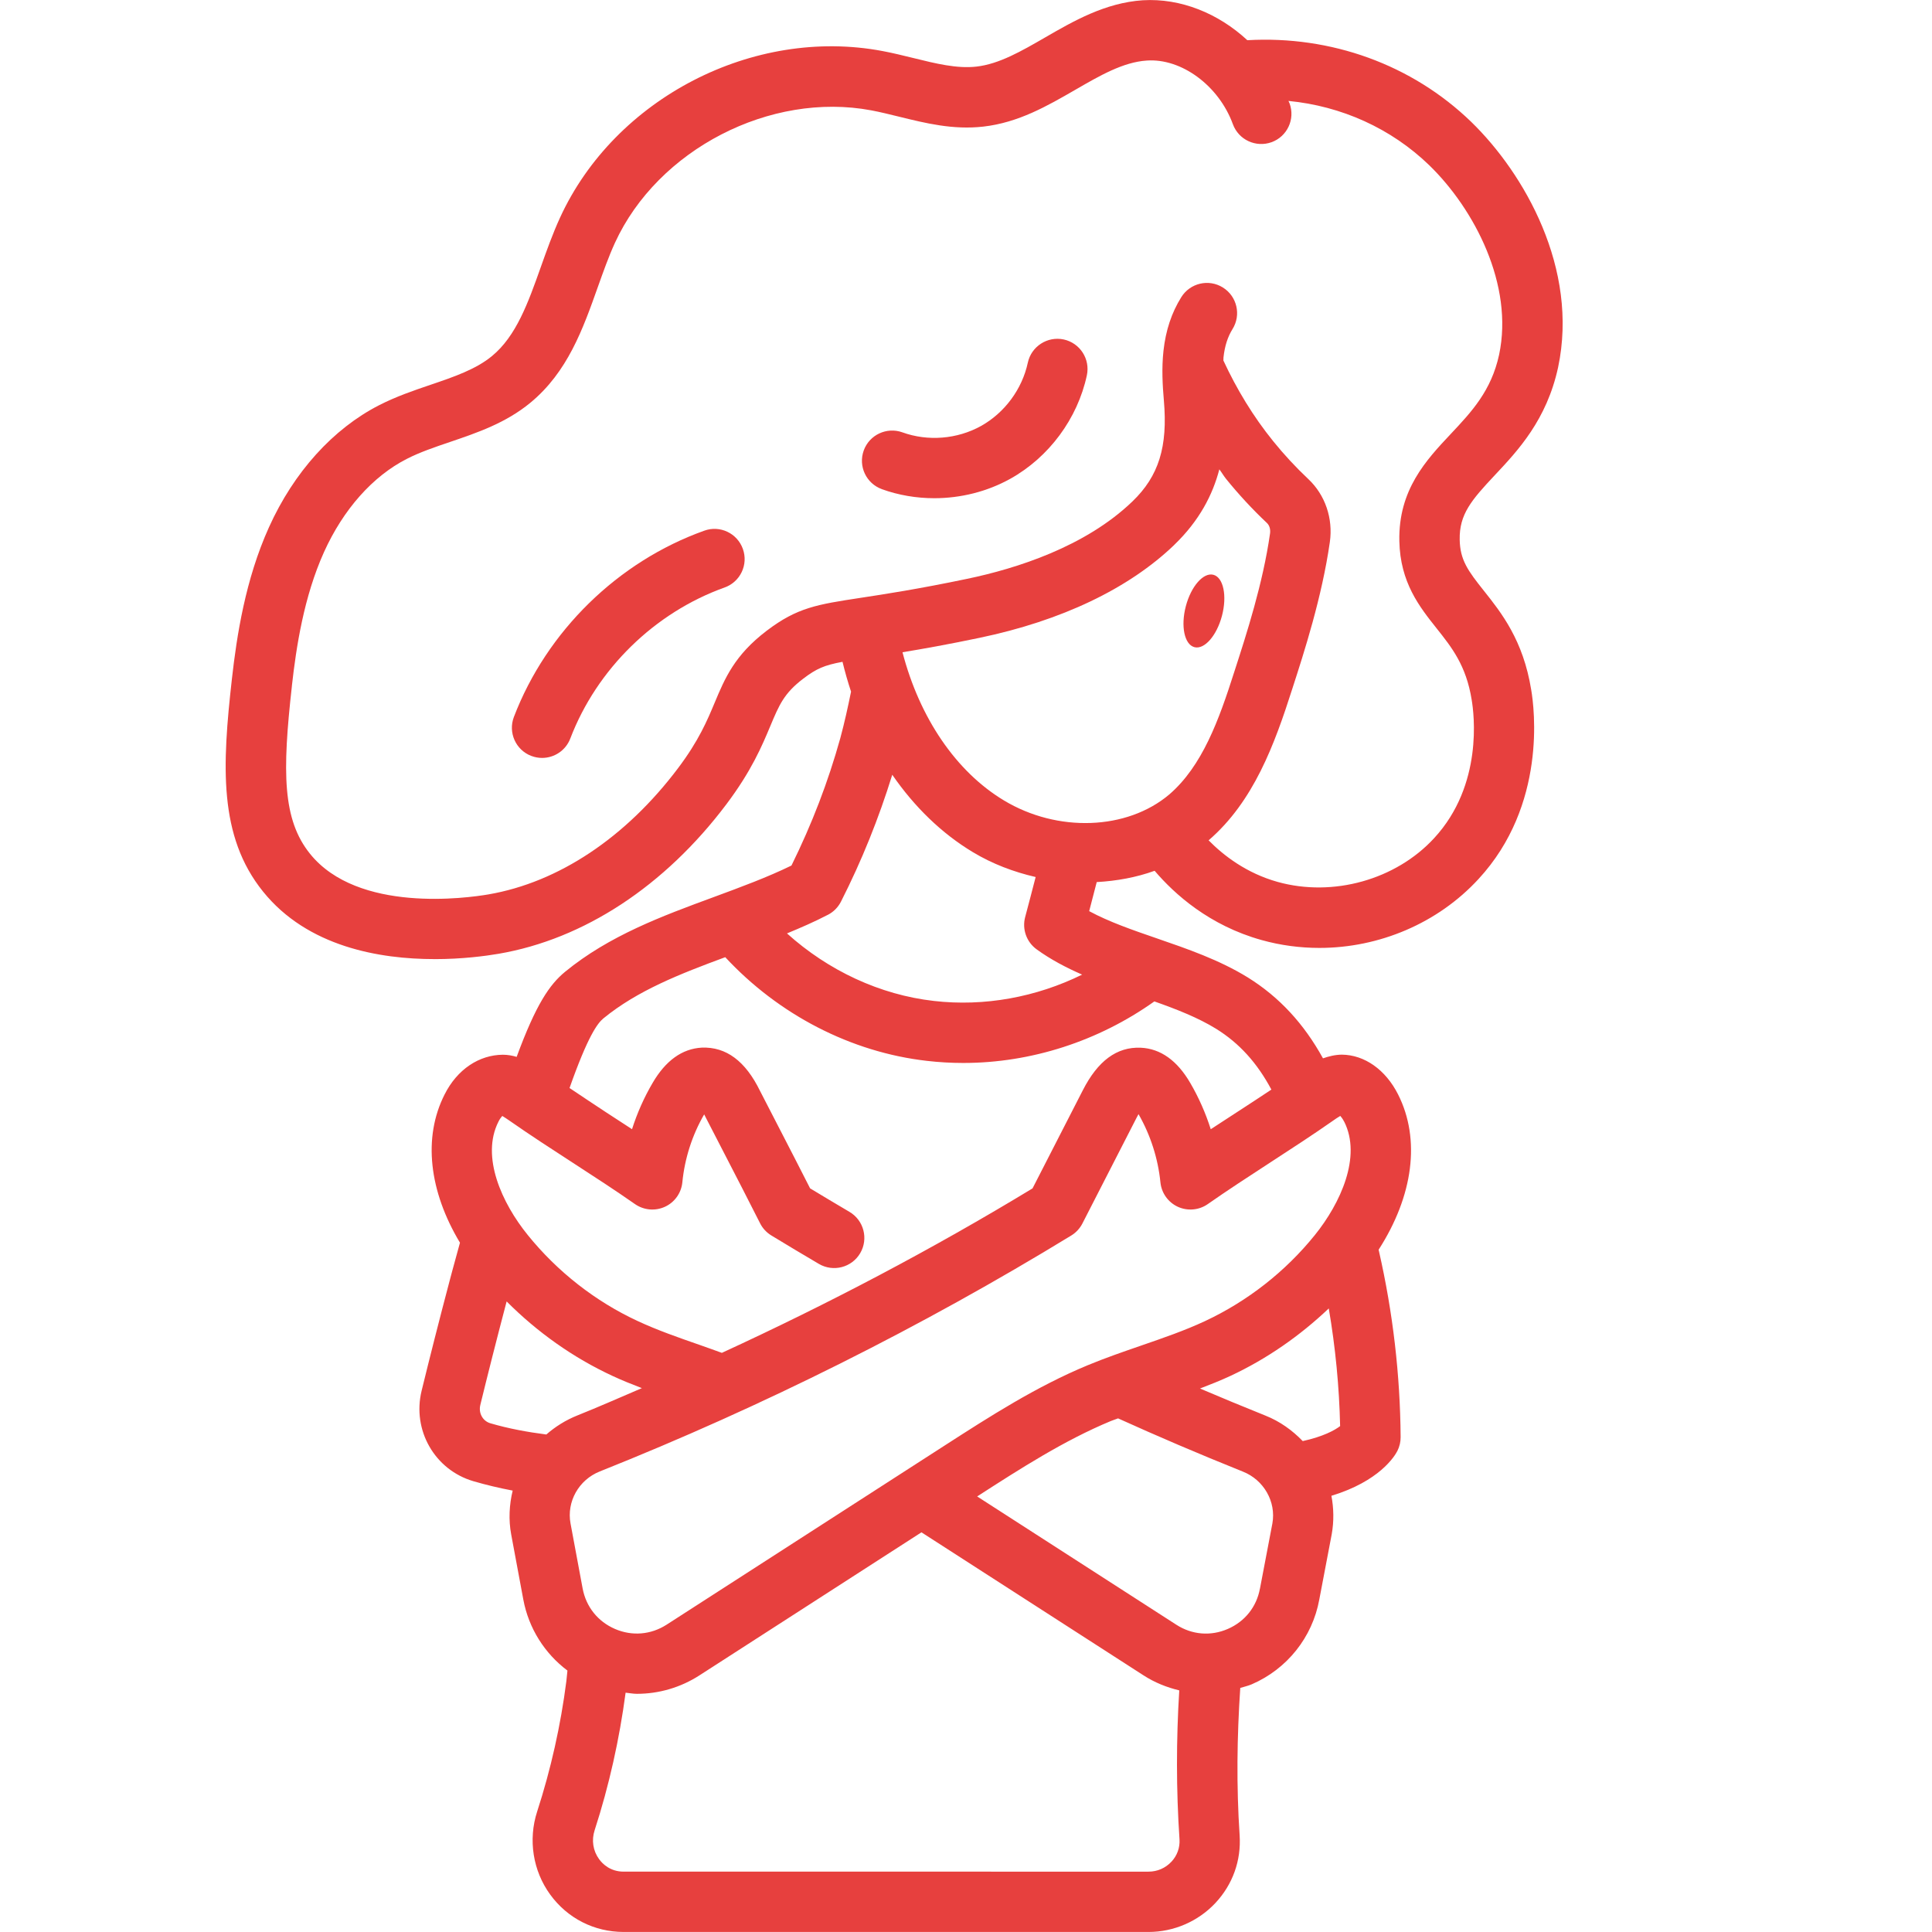 <?xml version="1.0" encoding="UTF-8"?> <svg xmlns="http://www.w3.org/2000/svg" width="1200pt" height="1200pt" version="1.1" viewBox="0 0 1200 1200"><path d="m269.91 595.73c17.27 0 31.762-1.949 39.789-3.32 52.969-9.074 103.18-42.039 141.43-92.812 15.676-20.812 22.164-36.301 27.375-48.75 5.477-13.051 8.477-20.25 20.418-29.324 8.195-6.227 12.977-8.324 24.375-10.461 1.539 6.301 3.301 12.508 5.305 18.523-1.914 9.43-4.031 19.086-6.656 28.836-7.594 27.242-17.551 53.195-30.355 79.18-15.113 7.367-31.332 13.332-48.395 19.633-31.82 11.719-64.727 23.812-92.27 46.406-9.508 7.856-17.961 20.023-30.02 52.801-2.699-0.789-5.531-1.332-8.586-1.332-14.605 0.113-28.273 8.926-36.188 24.711-13.539 26.719-9.656 60.02 9.562 92.043-1.555 5.664-3.094 11.23-4.742 17.324l-1.406 5.269c-6.992 26.398-12.898 49.82-17.664 69.336-6 24.508 8.137 49.18 32.156 56.211 7.949 2.324 16.105 4.258 24.395 5.832-2.102 8.773-2.644 18-0.918 27.262l7.519 40.387c3.336 17.867 13.238 33.488 27.414 44.137-0.242 2.211-0.414 4.406-0.676 6.602-3.508 27.395-9.602 54.656-18.133 80.961-5.68 17.492-2.664 36.77 8.082 51.543 10.742 14.773 27.375 23.25 45.676 23.25h325.97c15.695 0 30.844-6.562 41.551-18 10.742-11.477 16.07-26.398 15.039-42.02-2.043-30.562-1.648-61.258 0.395-91.555 2.383-0.75 4.801-1.258 7.125-2.25 21.992-9.508 37.668-29.23 41.945-52.594l7.727-40.594c1.445-8.082 1.273-16.164-0.188-23.906 29.625-9 39.227-24.375 41.023-27.957 1.312-2.644 1.988-5.551 1.969-8.512-0.281-38.664-4.781-77.344-13.445-115.39l-0.227-0.977c21.508-33.414 26.176-68.531 12.113-96.414-7.742-15.375-20.812-24.617-34.969-24.75-4.273 0.055-8.102 1.051-11.699 2.289-11.793-21.414-27.094-38.062-46.668-50.23-17.738-10.93-37.426-17.699-56.457-24.262-15.207-5.231-29.738-10.258-42.094-16.93 1.594-6.019 3.133-12.039 4.688-18.055 12.414-0.695 24.562-2.887 35.961-7.012 12.414 14.57 34.051 33.992 66.414 43.012 11.793 3.301 23.887 4.894 35.906 4.894 37.105 0 73.5-15.242 98.867-42.805 42.43-45.938 34.668-106.07 32.719-117.49-4.969-30.805-18.508-47.852-29.398-61.539-9.977-12.523-14.773-19.125-15.02-31.688-0.32-15.789 7.258-24.602 21.789-40.086 14.363-15.281 32.23-34.293 39.336-67.012 12.957-61.273-20.98-120.43-54-152.48-36.805-35.605-87.113-53.664-139.03-50.699-17.98-16.668-41.383-26.23-64.969-24.805-23.344 1.555-43.164 12.992-60.637 23.102-14.68 8.477-28.539 16.5-42.617 18.094-12.094 1.387-25.273-1.875-39.227-5.324-6.356-1.555-12.73-3.133-19.125-4.332-80.195-15.188-166.31 29.305-200.32 103.48-4.633 10.125-8.363 20.605-11.961 30.73-7.82 22.031-15.207 42.844-30.375 55.293-10.012 8.23-23.645 12.883-38.043 17.773-10.5 3.562-21.355 7.273-31.914 12.656-28.707 14.68-53.043 41.605-68.492 75.844-14.68 32.492-20.008 67.426-23.023 94.219-6.039 53.758-8.438 97.613 19.332 132.05 27.711 34.406 72.523 41.961 106.52 41.961zm459.41-257.27c15.656-15.055 23.926-31.199 28.031-46.949 1.48 1.93 2.68 4.086 4.219 5.981 7.801 9.637 16.312 18.824 25.332 27.336 1.574 1.48 2.305 3.898 1.949 6.488-4.445 31.105-14.492 62.137-22.219 85.988-9.582 30.055-19.895 58.48-40.367 76.145-26.27 22.219-69.469 23.773-102.73 3.695-29.625-17.812-52.352-51.188-62.98-92.023 12.695-2.082 27.977-4.801 47.812-8.945 50.887-10.613 92.719-30.562 120.96-57.695zm-215.06 229.73c3.469-1.801 6.281-4.648 8.062-8.137 12.992-25.539 23.57-51.992 31.875-78.844 13.742 19.949 30.695 36.43 50.008 48.039 12.207 7.367 25.48 12.355 39.055 15.488-2.156 8.27-4.258 16.52-6.508 24.844-2.008 7.5 0.805 15.469 7.086 20.043 8.773 6.375 18.375 11.383 28.293 15.73-28.52 14.023-60.676 19.969-92.082 16.352-33.523-3.805-65.586-18.844-91.238-41.945 8.605-3.562 17.176-7.273 25.445-11.586zm-215.95 304.54c4.461-18.262 9.957-40.051 16.367-64.387 19.051 19.125 41.363 34.949 65.664 46.219 6.055 2.832 12.207 5.269 18.336 7.633-13.332 5.68-26.586 11.586-40.031 16.949-7.238 2.887-13.707 6.957-19.312 11.852-11.926-1.539-23.645-3.711-34.762-6.977-4.727-1.367-7.461-6.336-6.242-11.305zm429.24 283.65c-3.695 3.957-8.738 6.133-14.176 6.133l-325.96-0.004c-8.418 0-13.238-4.875-15.336-7.801-3.769-5.176-4.762-11.719-2.738-17.926 9-27.75 15.375-56.438 19.238-85.426 2.344 0.227 4.648 0.711 6.992 0.711 13.574 0 27.055-3.863 38.832-11.438l137.93-88.875 137.95 88.855c6.898 4.461 14.418 7.461 22.18 9.32-1.895 30.637-1.93 61.648 0.148 92.512 0.336 5.156-1.445 10.086-5.008 13.914zm55.012-169.67c-2.062 11.324-9.336 20.457-19.949 25.051-10.633 4.633-22.293 3.656-32.023-2.644l-123.66-79.648c26.586-17.137 54.074-34.836 83.062-46.855 1.461-0.602 2.981-1.051 4.461-1.633 24.488 11.082 49.801 21.938 77.551 33.074 13.012 5.156 20.699 18.75 18.301 32.137l-7.727 40.539zm26.586-91.633c-6.469-6.695-14.211-12.281-23.27-15.863-14.062-5.644-27.469-11.211-40.539-16.781 6.356-2.438 12.711-4.949 18.992-7.875 22.426-10.48 43.031-24.805 60.992-41.867 4.125 24.133 6.508 48.602 7.051 73.086-3.356 2.586-10.555 6.523-23.211 9.301zm25.762-198.38c10.93 21.711-2.269 50.645-18.281 70.48-18.242 22.613-41.812 41.062-68.176 53.383-12.562 5.867-25.762 10.406-39.73 15.227-11.137 3.844-22.273 7.688-33.133 12.188-32.117 13.312-61.07 31.988-89.062 50.008l-172.48 111.13c-9.73 6.262-21.43 7.258-32.062 2.664-10.648-4.594-17.961-13.742-20.102-25.145l-7.519-40.387c-2.512-13.52 5.117-27.094 18.148-32.289 101.29-40.406 199.82-89.699 292.86-146.55 2.961-1.82 5.363-4.406 6.938-7.5l33.637-65.645c0.43-0.844 0.824-1.594 1.199-2.25 7.426 12.918 12.133 27.562 13.613 42.375 0.676 6.637 4.781 12.395 10.836 15.188 6.055 2.738 13.125 2.137 18.582-1.688 12.301-8.605 25.367-17.102 38.418-25.594 13.426-8.719 26.867-17.457 39.508-26.305 0.977-0.695 2.926-2.043 4.387-2.867 0.676 0.75 1.555 1.93 2.383 3.582zm-45.262-19.914c-7.07 4.707-14.25 9.395-21.449 14.062-5.418 3.508-10.82 7.031-16.18 10.539-3.188-10.012-7.445-19.688-12.711-28.707-8.117-13.969-18.469-21.355-30.75-21.918-14.945-0.637-26.719 8.23-36.02 26.457l-31.219 60.918c-62.102 37.707-126.77 71.699-192.96 102.15-4.5-1.613-8.98-3.262-13.52-4.836-13.613-4.727-26.457-9.207-38.719-14.906-26.305-12.188-49.93-30.676-68.344-53.477-16.012-19.762-29.211-48.602-18.188-70.367 0.805-1.633 1.707-2.812 2.383-3.562 1.258 0.73 2.981 1.914 4.332 2.832 12.676 8.867 26.137 17.605 39.602 26.324 13.086 8.492 26.176 16.969 38.492 25.594 5.477 3.805 12.523 4.445 18.602 1.668 6.055-2.773 10.164-8.57 10.82-15.207 1.445-14.793 6.113-29.324 13.555-42.188 0.355 0.656 0.711 1.367 1.105 2.176l12.695 24.617c6.863 13.273 13.426 26.008 20.926 40.855 1.574 3.133 4.012 5.758 7.012 7.574 9.789 5.961 19.633 11.852 29.492 17.645 8.945 5.25 20.418 2.269 25.668-6.637 5.25-8.926 2.269-20.418-6.637-25.668-8.176-4.82-16.332-9.676-24.469-14.605-6.562-12.957-12.508-24.449-18.656-36.375l-12.469-24.188c-9.02-18.469-21-27.449-36.168-26.852-12.188 0.676-22.461 8.082-30.508 21.898-5.305 9.02-9.602 18.711-12.805 28.762-5.383-3.523-10.801-7.051-16.219-10.555-7.555-4.914-15.055-10.012-22.594-15.02 11.383-32.27 17.398-40.258 21-43.219 21.168-17.344 47.625-27.656 75.711-38.043 33.133 35.68 78.02 59.023 125.29 64.406 7.5 0.863 15.039 1.293 22.574 1.293 42.094 0 83.926-13.52 118.67-38.23 13.93 4.93 27.039 10.051 38.363 17.008 14.477 8.98 25.539 21.301 34.312 37.742zm-608.34-250.89c2.699-24.074 7.426-55.238 19.93-82.969 11.98-26.512 30.227-47.082 51.395-57.883 8.137-4.164 17.25-7.258 26.926-10.539 16.949-5.773 34.5-11.719 49.801-24.301 23.195-19.086 32.699-45.844 41.887-71.719 3.488-9.789 6.769-19.051 10.707-27.656 26.605-58.012 96.562-94.07 159.24-82.273 5.719 1.086 11.398 2.492 17.117 3.898 16.539 4.07 33.637 8.324 52.445 6.188 21.844-2.477 39.805-12.863 57.148-22.875 15.281-8.832 29.719-17.195 44.344-18.148 21.543-1.539 44.758 15.543 53.512 39.523 3.562 9.73 14.305 14.699 24.055 11.176 9.73-3.543 14.738-14.324 11.176-24.055-0.207-0.543-0.508-1.031-0.711-1.574 32.926 3.188 63.73 17.023 87.414 39.918 28.219 27.395 52.574 74.438 43.426 117.7-4.875 22.461-17.082 35.457-30 49.199-15.281 16.258-32.605 34.688-31.969 66.508 0.508 25.801 12.543 40.93 23.176 54.301 9.414 11.852 18.336 23.043 21.75 44.344 1.461 8.551 7.238 52.855-23.289 85.914-23.793 25.875-62.812 36.77-97.145 27.227-19.5-5.438-33.695-16.445-42.957-25.855 27.938-24.133 40.855-59.27 52.012-94.219 7.312-22.613 18.375-56.773 23.289-91.07 2.082-14.645-2.906-29.25-13.352-39.074-7.801-7.352-15.168-15.281-21.883-23.605-12.32-15.227-22.574-32.117-30.883-50.043 0.055-0.637 0-1.312 0.055-1.949 0.77-7.012 2.606-12.77 5.625-17.605 5.477-8.793 2.773-20.344-6.019-25.82-8.793-5.477-20.344-2.773-25.82 6.019-6.039 9.711-9.656 20.605-11.062 33.32-1.199 10.988-0.543 21.73 0.242 30.77 2.512 28.836-3.148 47.043-19.574 62.832-29.25 28.105-71.945 41.625-102.62 48.02-30.73 6.414-51.168 9.523-66.074 11.793-27.055 4.125-39.414 6-58.406 20.438-19.949 15.168-25.969 29.512-32.324 44.699-4.633 11.062-9.883 23.605-22.742 40.668-32.457 43.105-74.305 70.949-117.8 78.414-13.273 2.269-81.02 11.719-110.77-25.199-17.156-21.281-17.305-50.605-11.27-104.34z" fill="#e7403e"></path><path d="m330.02 469.52c2.195 0.844 4.461 1.238 6.695 1.238 7.539 0 14.664-4.594 17.512-12.074 16.5-43.164 52.352-78.227 95.852-93.789 9.75-3.488 14.832-14.211 11.324-23.961-3.488-9.75-14.211-14.852-23.961-11.324-53.68 19.18-97.895 62.457-118.26 115.71-3.695 9.676 1.145 20.512 10.82 24.207z" fill="#e7403e"></path><path d="m547.74 303.84c10.426 3.75 21.488 5.606 32.57 5.606 16.406 0 32.812-4.07 47.176-12.055 24.039-13.367 41.832-37.406 47.586-64.293 2.156-10.125-4.293-20.082-14.418-22.258-10.051-2.137-20.082 4.293-22.258 14.418-3.523 16.461-14.418 31.18-29.117 39.355-14.738 8.176-32.961 9.656-48.805 3.918-9.75-3.488-20.492 1.555-24 11.289-3.508 9.75 1.539 20.492 11.289 24z" fill="#e7403e"></path><path d="m741.86 401.96c6.207 1.633 13.875-7.106 17.137-19.52 3.262-12.414 0.863-23.793-5.324-25.426s-13.875 7.106-17.137 19.52c-3.262 12.414-0.863 23.793 5.324 25.426z" fill="#e7403e"></path></svg> 